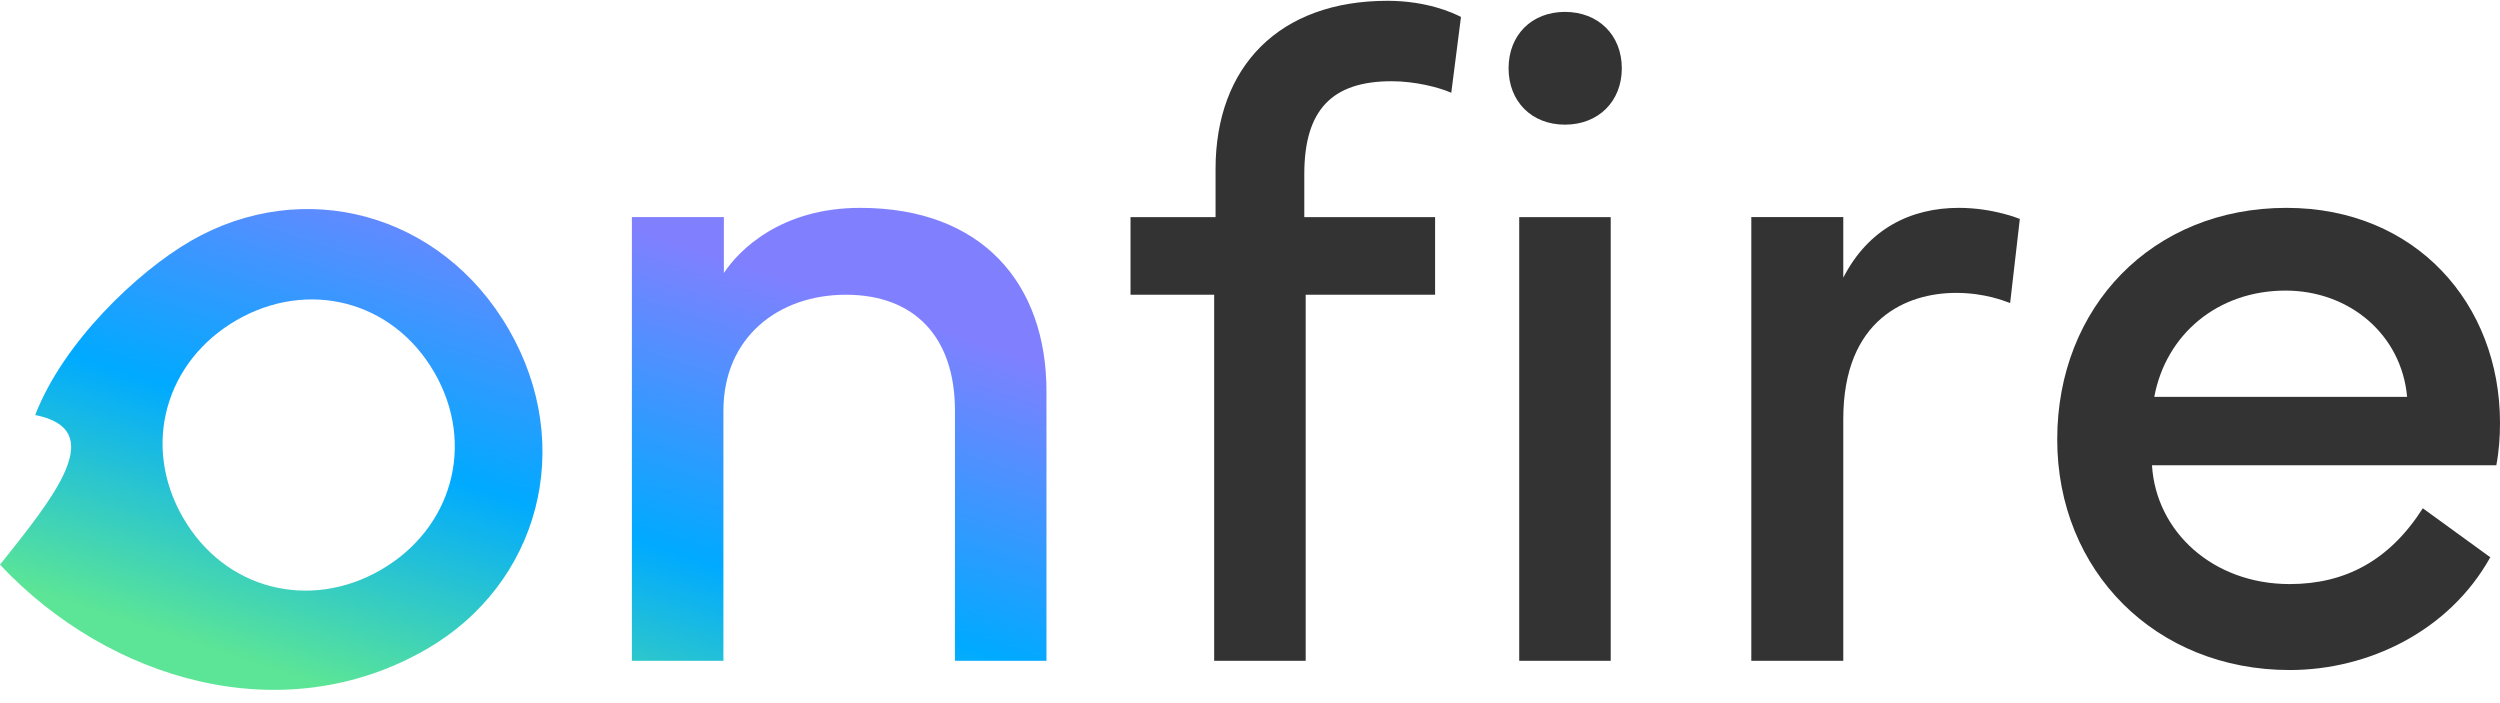 <?xml version="1.0" encoding="UTF-8"?> <svg xmlns="http://www.w3.org/2000/svg" width="153" height="43" viewBox="0 0 153 43" fill="none"><g clip-path="url(#clip0_3420_2708)"><path d="M74.307 18.038H69.188V13.287H74.392V10.345C74.392 4.065 78.296 0.049 84.915 0.049C87.319 0.049 88.931 0.784 89.412 1.039L88.818 5.678C88.054 5.338 86.583 4.971 85.169 4.971C81.52 4.971 79.823 6.724 79.823 10.656V13.287H87.828V18.038H79.908V40.441H74.307V18.038ZM92.325 4.179C92.325 2.142 93.74 0.728 95.776 0.728C97.813 0.728 99.255 2.142 99.255 4.179C99.255 6.215 97.813 7.629 95.776 7.629C93.74 7.629 92.325 6.215 92.325 4.179ZM92.976 40.441V13.287H98.576V40.441H92.976Z" fill="#333333"></path><path d="M112.809 40.441H107.18V13.286H112.809V16.992C114.336 14.022 116.91 12.721 119.88 12.721C122.002 12.721 123.614 13.4 123.614 13.4L123.02 18.548C122.709 18.434 121.492 17.925 119.71 17.925C116.712 17.925 112.809 19.509 112.809 25.647V40.441Z" fill="#333333"></path><path d="M125.902 26.892C125.902 18.802 131.701 12.721 139.932 12.721C147.852 12.721 153 18.604 153 25.873C153 26.722 152.943 27.599 152.774 28.476H131.701C131.955 32.549 135.435 35.745 140.13 35.745C143.524 35.745 146.24 34.303 148.276 31.106L152.406 34.105C149.889 38.63 144.938 41.006 140.13 41.006C131.927 41.006 125.902 34.953 125.902 26.892ZM131.842 24.29H147.315C146.975 20.471 143.779 17.784 139.876 17.784C135.717 17.784 132.55 20.471 131.842 24.29Z" fill="#333333"></path><path d="M44.273 40.441H38.672V13.286H44.301V16.709C45.206 15.323 47.78 12.721 52.645 12.721C60.112 12.721 64.044 17.36 64.044 23.95V40.441H58.444V25.138C58.444 20.641 55.983 18.038 51.768 18.038C47.639 18.038 44.273 20.641 44.273 25.138V40.441Z" fill="url(#paint0_linear_3420_2708)"></path><path d="M31.14 20.165C27.01 13.012 18.562 10.769 11.678 14.743C8.406 16.632 3.866 20.956 2.154 25.4C6.614 26.281 3.47 30.216 0 34.559C6.654 41.643 17.31 44.806 26.104 39.729C32.988 35.755 35.269 27.318 31.14 20.165ZM14.479 19.593C18.815 17.09 24.023 18.362 26.583 22.795C29.143 27.229 27.64 32.376 23.304 34.879C18.968 37.382 13.759 36.111 11.2 31.677C8.64 27.243 10.143 22.097 14.479 19.593Z" fill="url(#paint1_linear_3420_2708)"></path></g><defs><linearGradient id="paint0_linear_3420_2708" x1="63.867" y1="12.789" x2="48.954" y2="58.33" gradientUnits="userSpaceOnUse"><stop offset="0.187" stop-color="#8080FF"></stop><stop offset="0.563" stop-color="#00AAFF"></stop><stop offset="0.866" stop-color="#5CE596"></stop></linearGradient><linearGradient id="paint1_linear_3420_2708" x1="63.864" y1="12.789" x2="48.952" y2="58.33" gradientUnits="userSpaceOnUse"><stop offset="0.187" stop-color="#8080FF"></stop><stop offset="0.563" stop-color="#00AAFF"></stop><stop offset="0.866" stop-color="#5CE596"></stop></linearGradient><clipPath id="clip0_3420_2708"><rect width="153" height="42.284" fill="white"></rect></clipPath></defs></svg> 